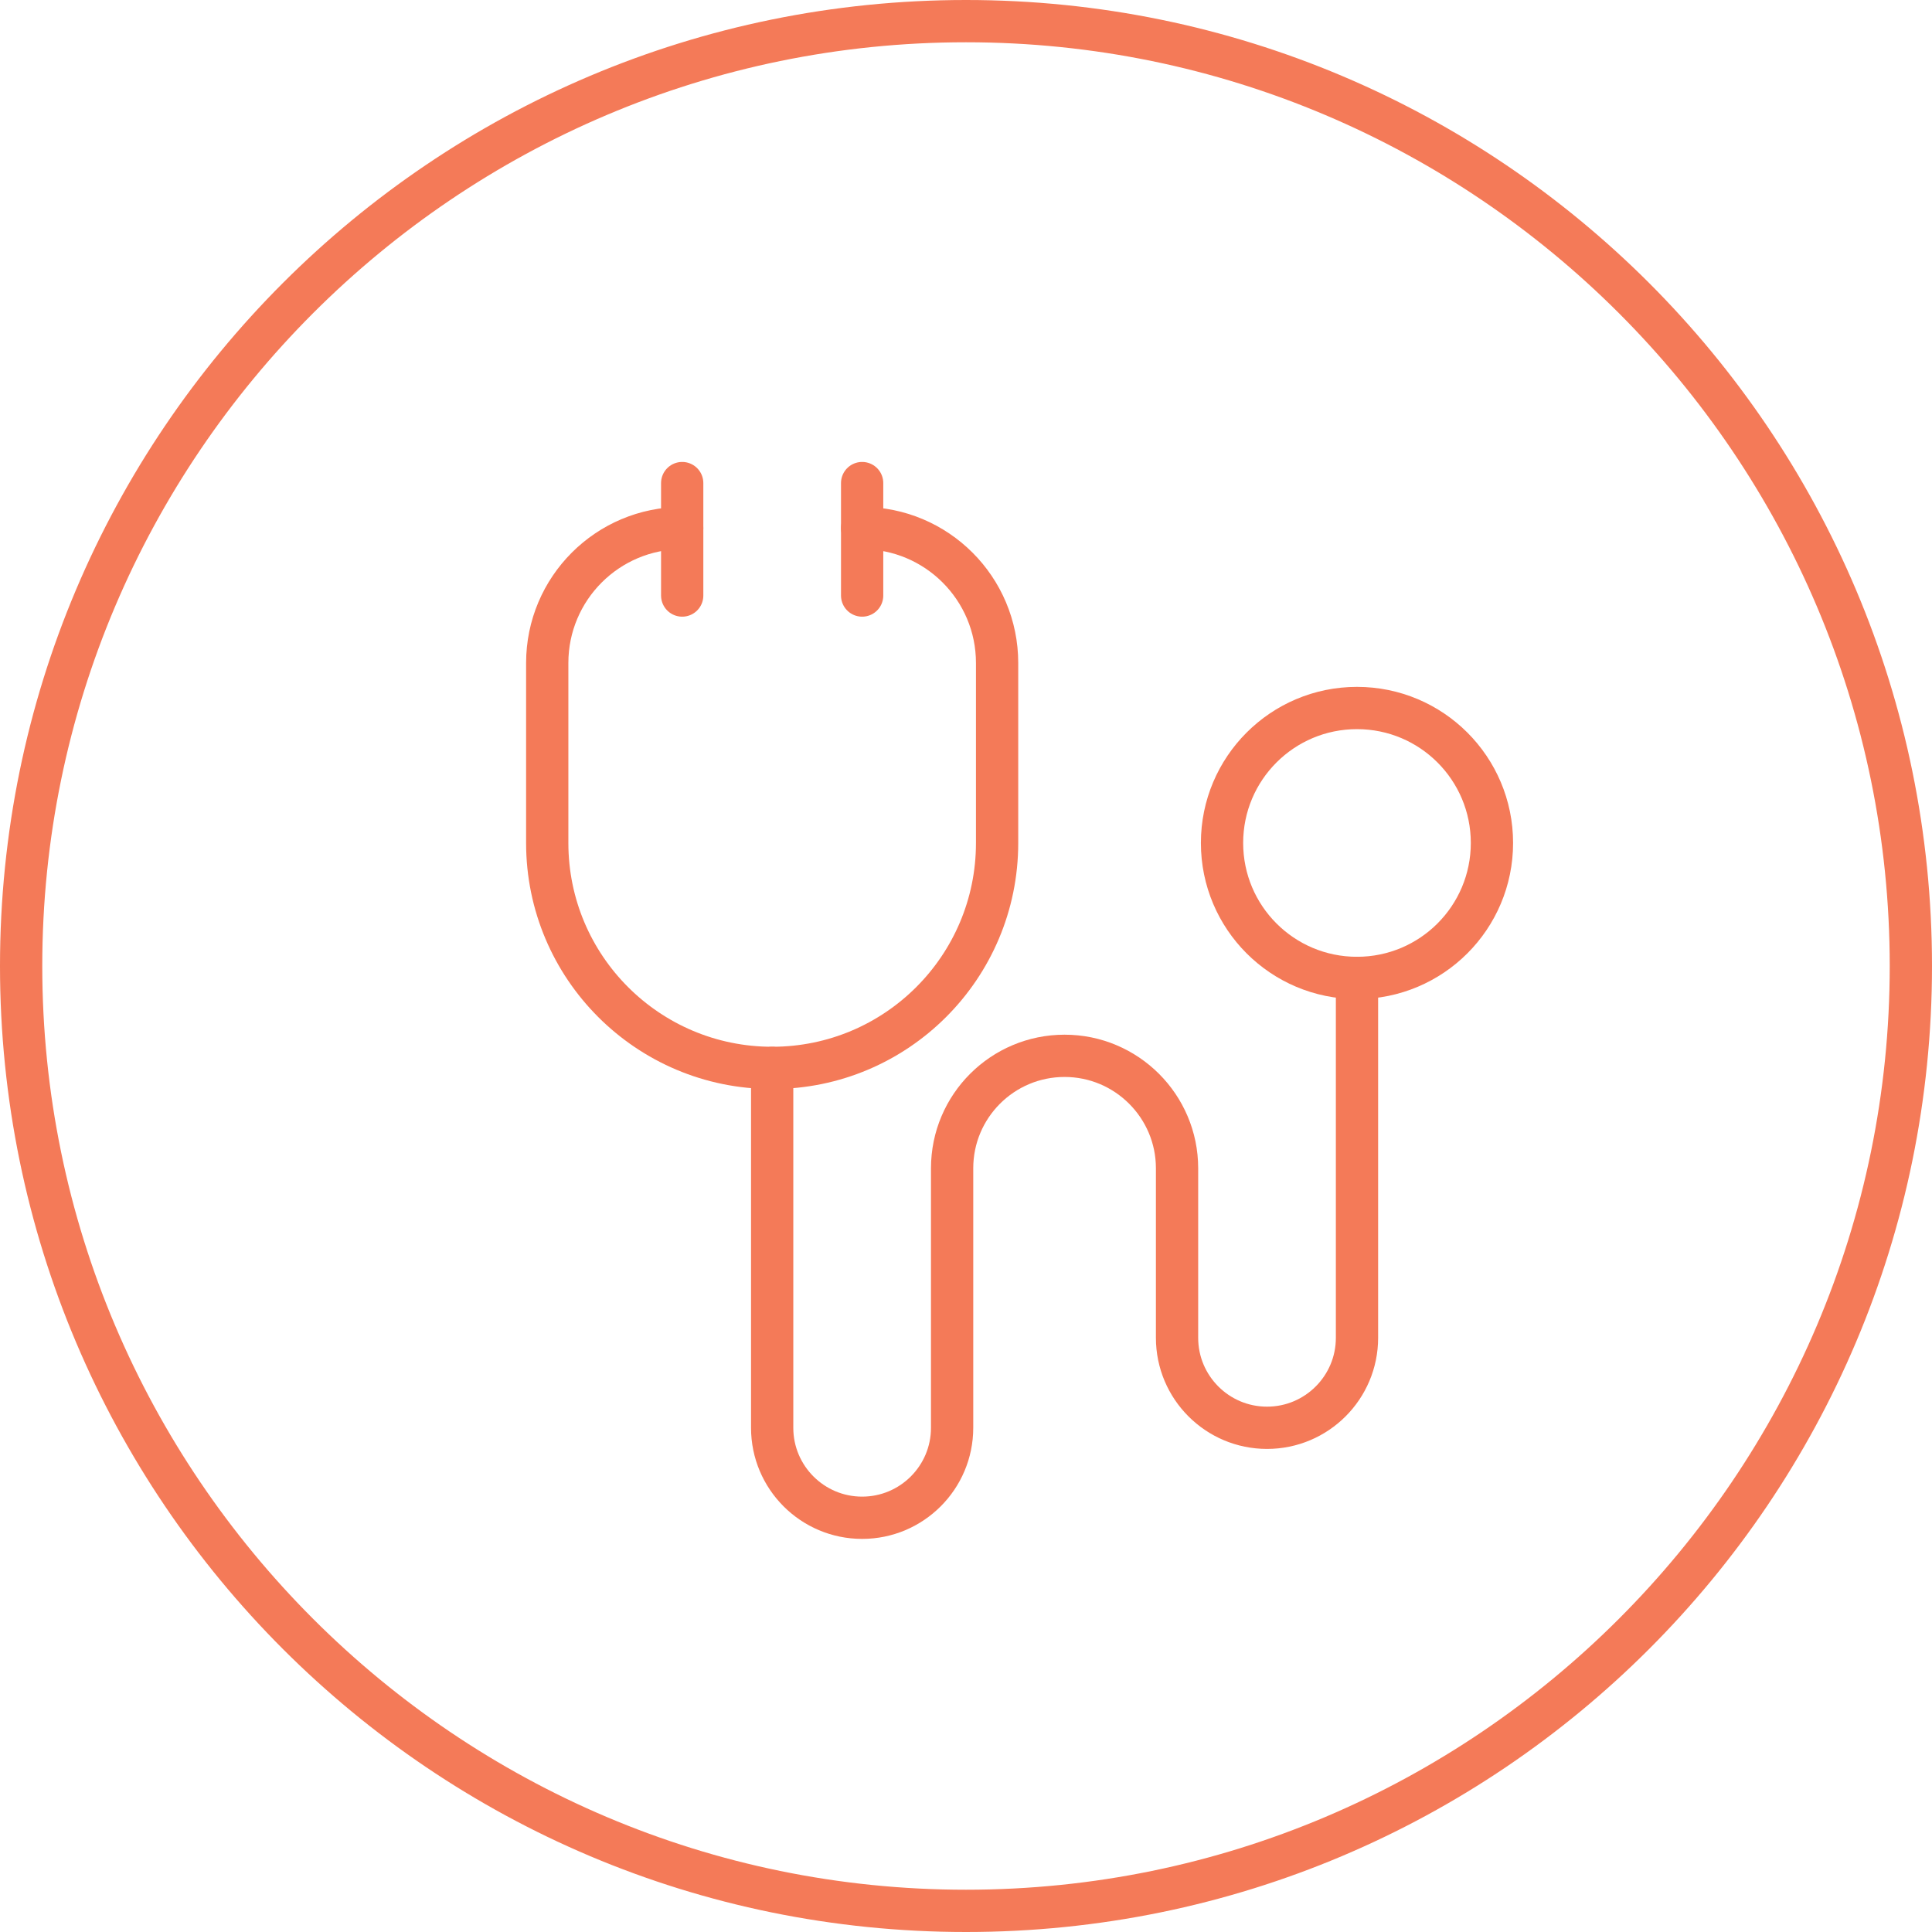 <?xml version="1.0" encoding="UTF-8"?><svg xmlns="http://www.w3.org/2000/svg" viewBox="0 0 127.98 127.98"><defs><style>.l{fill:#f47a58;}.m{fill:none;stroke:#f47a58;stroke-linecap:round;stroke-linejoin:round;stroke-width:2.8px;}</style></defs><g id="a"/><g id="b"><g id="c"><g><path class="l" d="M63.99,2.8c33.74,0,61.19,27.45,61.19,61.19s-27.45,61.19-61.19,61.19S2.8,97.73,2.8,63.99,30.25,2.8,63.99,2.8m0-2.8C28.65,0,0,28.65,0,63.99s28.65,63.99,63.99,63.99,63.99-28.65,63.99-63.99S99.33,0,63.99,0h0Z"/><g id="d"><g id="e"><g id="f"><path id="g" class="m" d="M89.89,64.78c4.94,0,8.94-4,8.94-8.94s-4-8.94-8.94-8.94-8.94,4-8.94,8.94,4,8.94,8.94,8.94Z"/><path id="h" class="m" d="M45.19,34.98c-4.94,0-8.94,4-8.94,8.94v11.92h0c0,8.23,6.67,14.9,14.9,14.9s14.9-6.67,14.9-14.9v-11.92c0-4.94-4-8.94-8.94-8.94"/><path id="i" class="m" d="M51.15,70.74v23.84c0,3.29,2.67,5.96,5.96,5.96s5.96-2.67,5.96-5.96v-17.19c0-4.12,3.34-7.45,7.45-7.45s7.45,3.34,7.45,7.45v11.23c0,3.29,2.67,5.96,5.96,5.96s5.96-2.67,5.96-5.96v-23.84"/><path id="j" class="m" d="M45.19,32v7.45"/><path id="k" class="m" d="M57.11,32v7.45"/></g></g></g></g></g></g></svg>